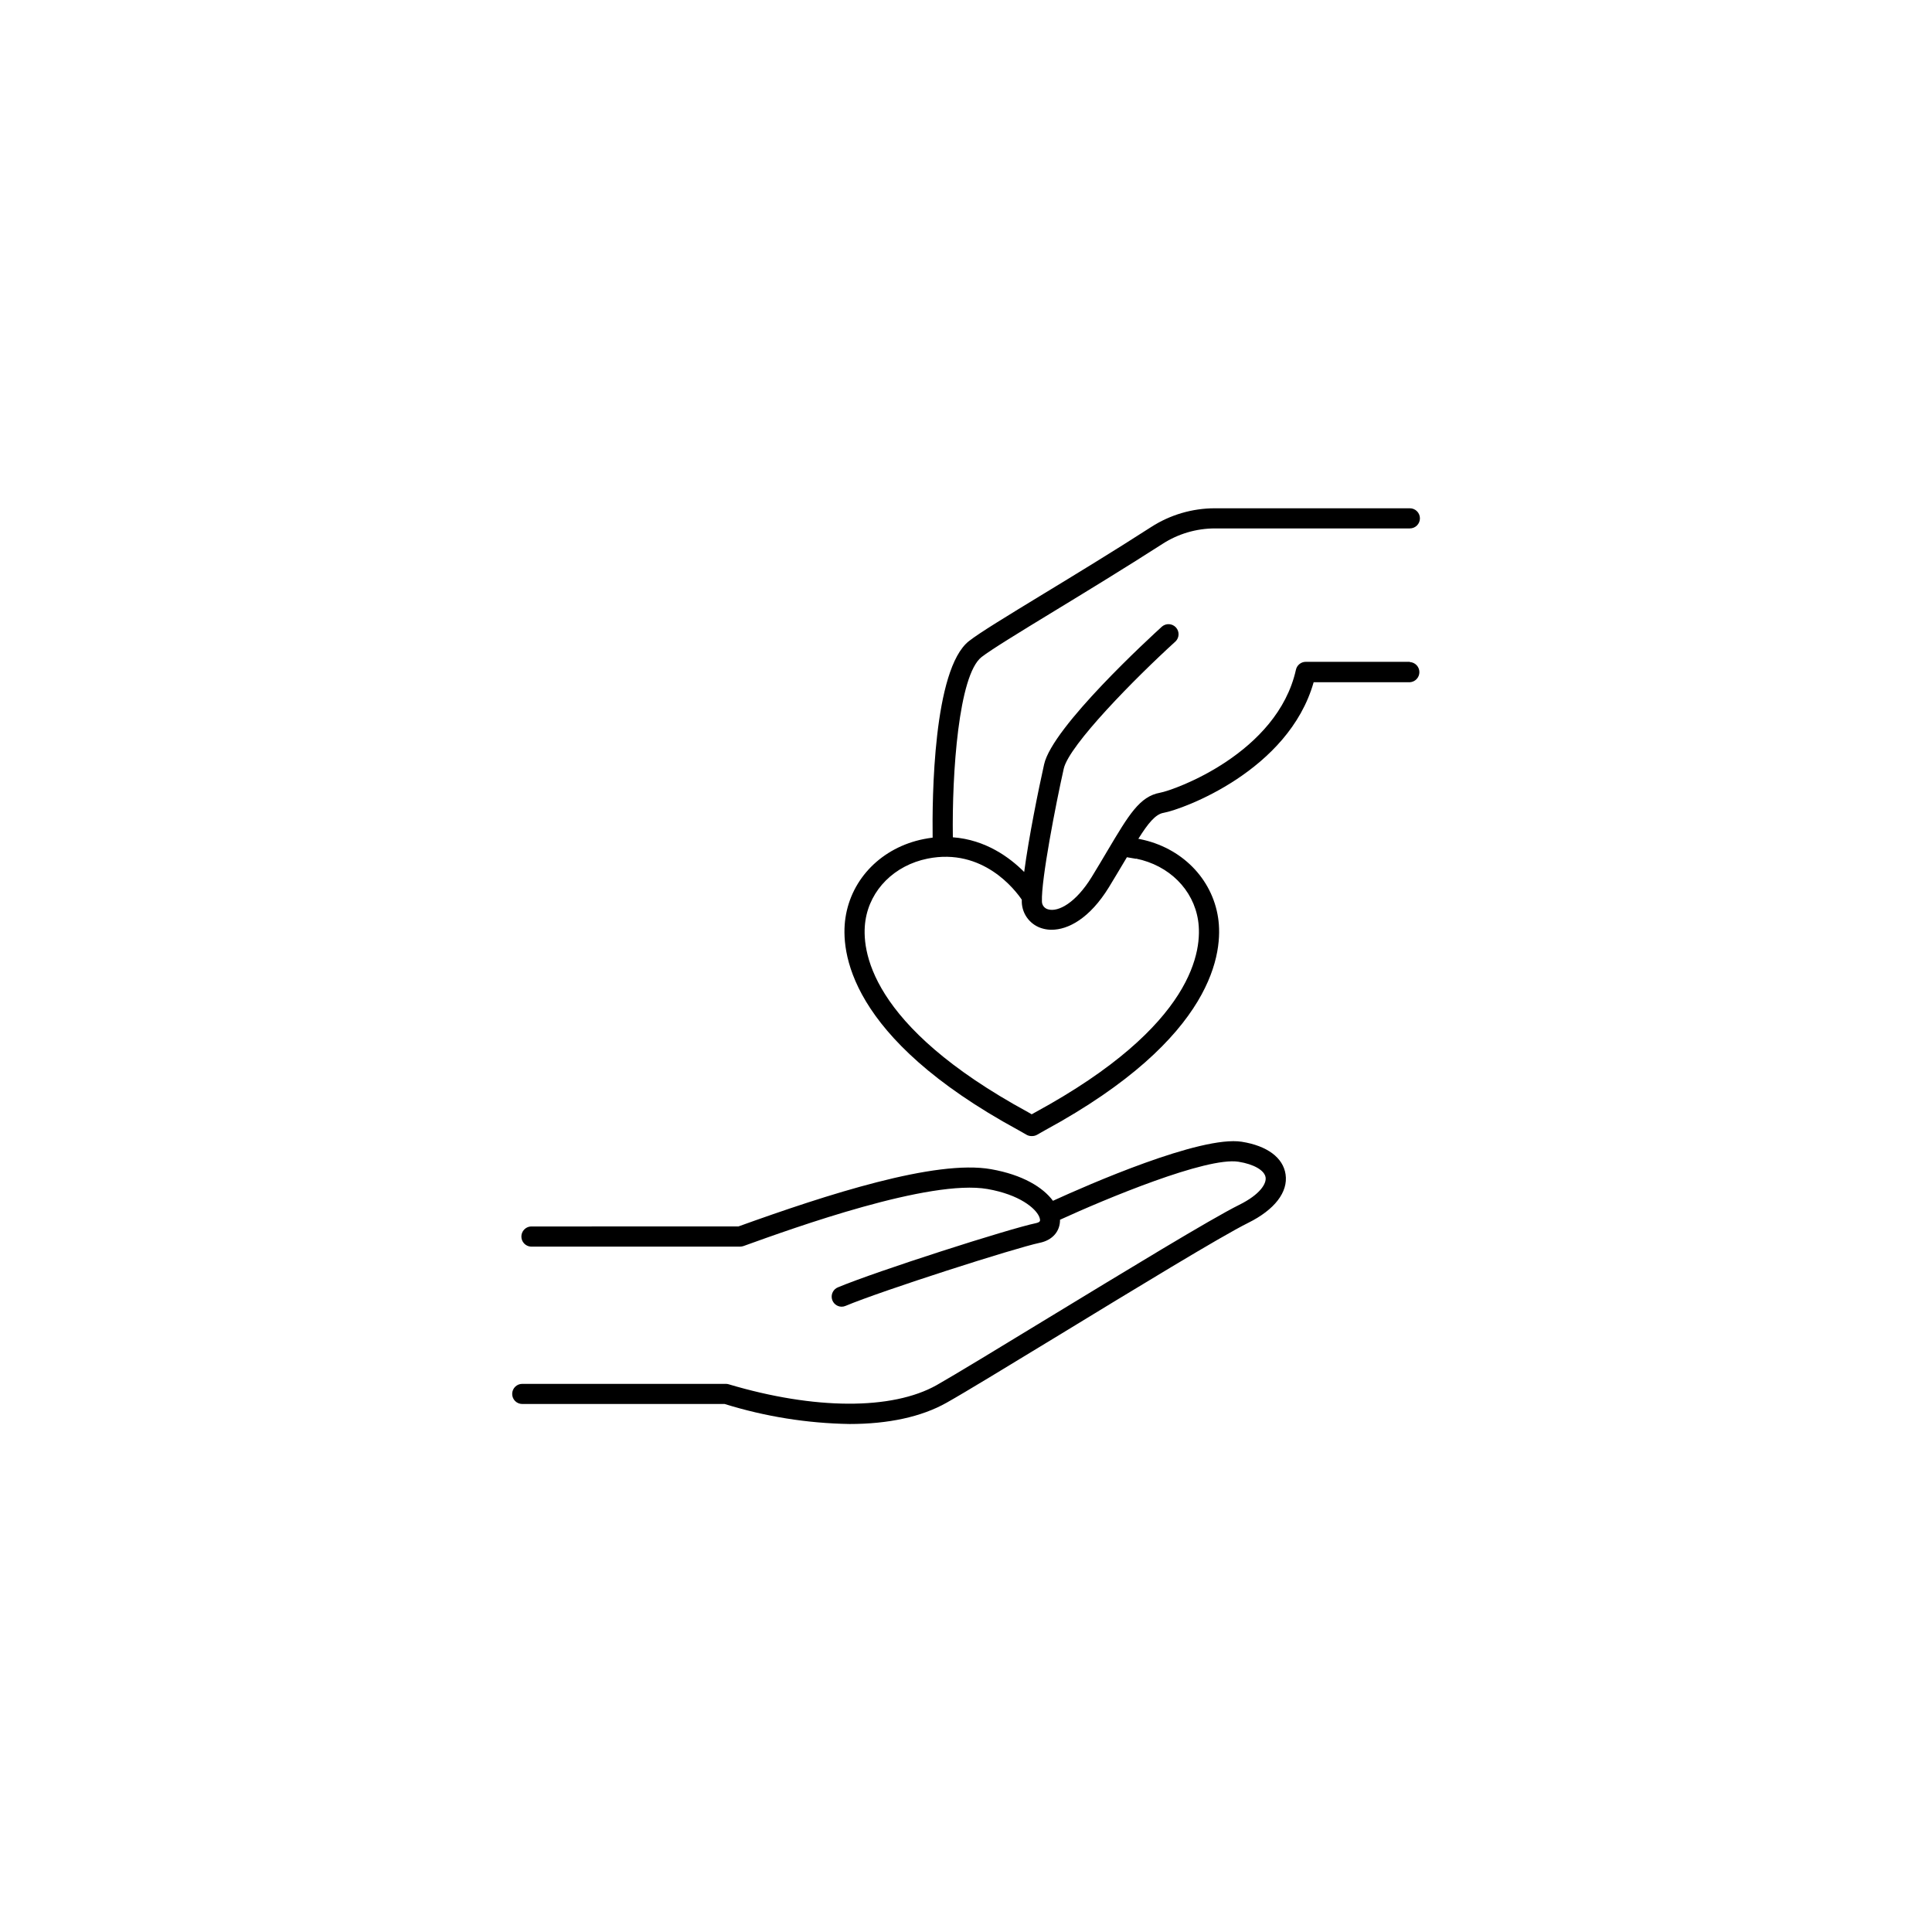 <?xml version="1.0" encoding="UTF-8"?>
<!-- Uploaded to: SVG Repo, www.svgrepo.com, Generator: SVG Repo Mixer Tools -->
<svg fill="#000000" width="800px" height="800px" version="1.1" viewBox="144 144 512 512" xmlns="http://www.w3.org/2000/svg">
 <g>
  <path d="m473.11 446.58c-10.895-1.742-41.012 11.504-50.066 15.645-2.617-3.543-7.969-6.887-16.402-8.375-14.711-2.609-43.445 6.699-66.961 15.172l-54.996 0.004c-1.414 0.086-2.516 1.254-2.516 2.672 0 1.414 1.102 2.586 2.516 2.672h55.457c0.309-0.004 0.617-0.059 0.906-0.16 13.5-4.871 49.367-17.789 64.668-15.105 8.48 1.496 12.695 5.078 13.676 7.32l0.004 0.004c0.031 0.125 0.074 0.246 0.125 0.363 0.059 0.176 0.094 0.363 0.102 0.551 0 0.188 0 0.57-1.102 0.809-6.996 1.445-42.184 12.703-52.477 17.012h-0.004c-1.164 0.488-1.828 1.723-1.59 2.965 0.238 1.238 1.312 2.141 2.574 2.16 0.355 0.004 0.707-0.066 1.035-0.207 9.84-4.113 44.832-15.32 51.492-16.727 3.356-0.688 5.402-3.031 5.363-6.109 11.898-5.453 38.848-16.727 47.312-15.371 4.074 0.648 6.887 2.281 7.172 4.152 0.246 1.645-1.438 4.516-6.996 7.273-7.488 3.711-30.434 17.711-50.676 30.012-13.156 8.012-24.512 14.926-29.52 17.77-11.809 6.633-32.363 6.543-55.105-0.234-0.25-0.078-0.508-0.113-0.77-0.109h-53.934c-1.473 0-2.664 1.195-2.664 2.668s1.191 2.664 2.664 2.664h53.641c10.727 3.336 21.871 5.121 33.102 5.305 10.242 0 19.059-1.879 25.73-5.648 5.117-2.875 16.5-9.84 29.695-17.852 20.125-12.27 42.965-26.203 50.215-29.805 7.008-3.473 10.617-8.156 9.91-12.859-0.641-4.41-4.871-7.559-11.582-8.629z"/>
  <path d="m517.6 319.39h-27.555c-1.246 0-2.332 0.867-2.606 2.086-4.922 22.102-32.109 31.902-36.035 32.609-5.371 0.984-8.215 5.777-13.895 15.332-1.23 2.078-2.609 4.41-4.191 6.988-4.231 6.887-8.855 9.309-11.484 8.602v-0.004c-1.012-0.215-1.734-1.121-1.711-2.156-0.215-5.676 3.66-25.691 5.785-35.148 1.406-6.219 18.922-23.988 29.637-33.73h0.004c1.012-1.008 1.051-2.637 0.09-3.691-0.965-1.055-2.586-1.164-3.684-0.246-2.953 2.695-29.027 26.566-31.25 36.516-1.484 6.602-4.082 19.453-5.285 28.535-3.828-3.848-10.215-8.551-18.902-9.191-0.254-16.965 1.516-42.98 7.598-47.762 2.539-1.969 9.898-6.477 19.219-12.152 8.344-5.078 18.695-11.395 28.695-17.809h-0.004c4.16-2.699 9.012-4.133 13.973-4.133h51.629c1.473 0 2.668-1.195 2.668-2.668 0-1.473-1.195-2.668-2.668-2.668h-51.699c-5.981 0.004-11.836 1.73-16.863 4.969-9.91 6.387-20.262 12.684-28.535 17.711-9.84 5.992-16.953 10.32-19.738 12.508-9.504 7.469-9.77 41.75-9.633 52.094-0.797 0.098-1.613 0.227-2.441 0.395-10.992 2.223-19.109 10.41-20.664 20.859-1.309 8.707 0.543 31.617 45.777 56.227l2.215 1.258-0.004 0.004c0.398 0.227 0.848 0.344 1.309 0.344h0.168c0.461 0 0.914-0.117 1.316-0.344l2.164-1.23c45.266-24.602 47.125-47.547 45.816-56.254-1.574-10.449-9.691-18.637-20.664-20.859l-0.48-0.09c2.637-4.191 4.574-6.535 6.699-6.887 5.059-0.914 33.094-11.129 39.762-34.605h25.504l0.004-0.004c1.41-0.086 2.512-1.258 2.512-2.672 0-1.418-1.102-2.586-2.512-2.672zm-72.539 52.152c8.758 1.77 15.223 8.215 16.453 16.414 1.141 7.606-0.766 27.758-43.117 50.793l-0.984 0.551-0.984-0.57c-42.312-23.016-44.223-43.168-43.078-50.773 1.23-8.195 7.695-14.641 16.461-16.414 14.691-2.953 23.273 8.375 24.973 10.883v0.57h-0.004c0.07 3.387 2.406 6.309 5.699 7.121 0.727 0.191 1.473 0.285 2.223 0.277 4.328 0 10.055-2.953 15.164-11.258 1.594-2.598 2.953-4.922 4.231-7.047l0.543-0.914c0.777 0.129 1.582 0.285 2.418 0.414z"/>
 </g>
</svg>